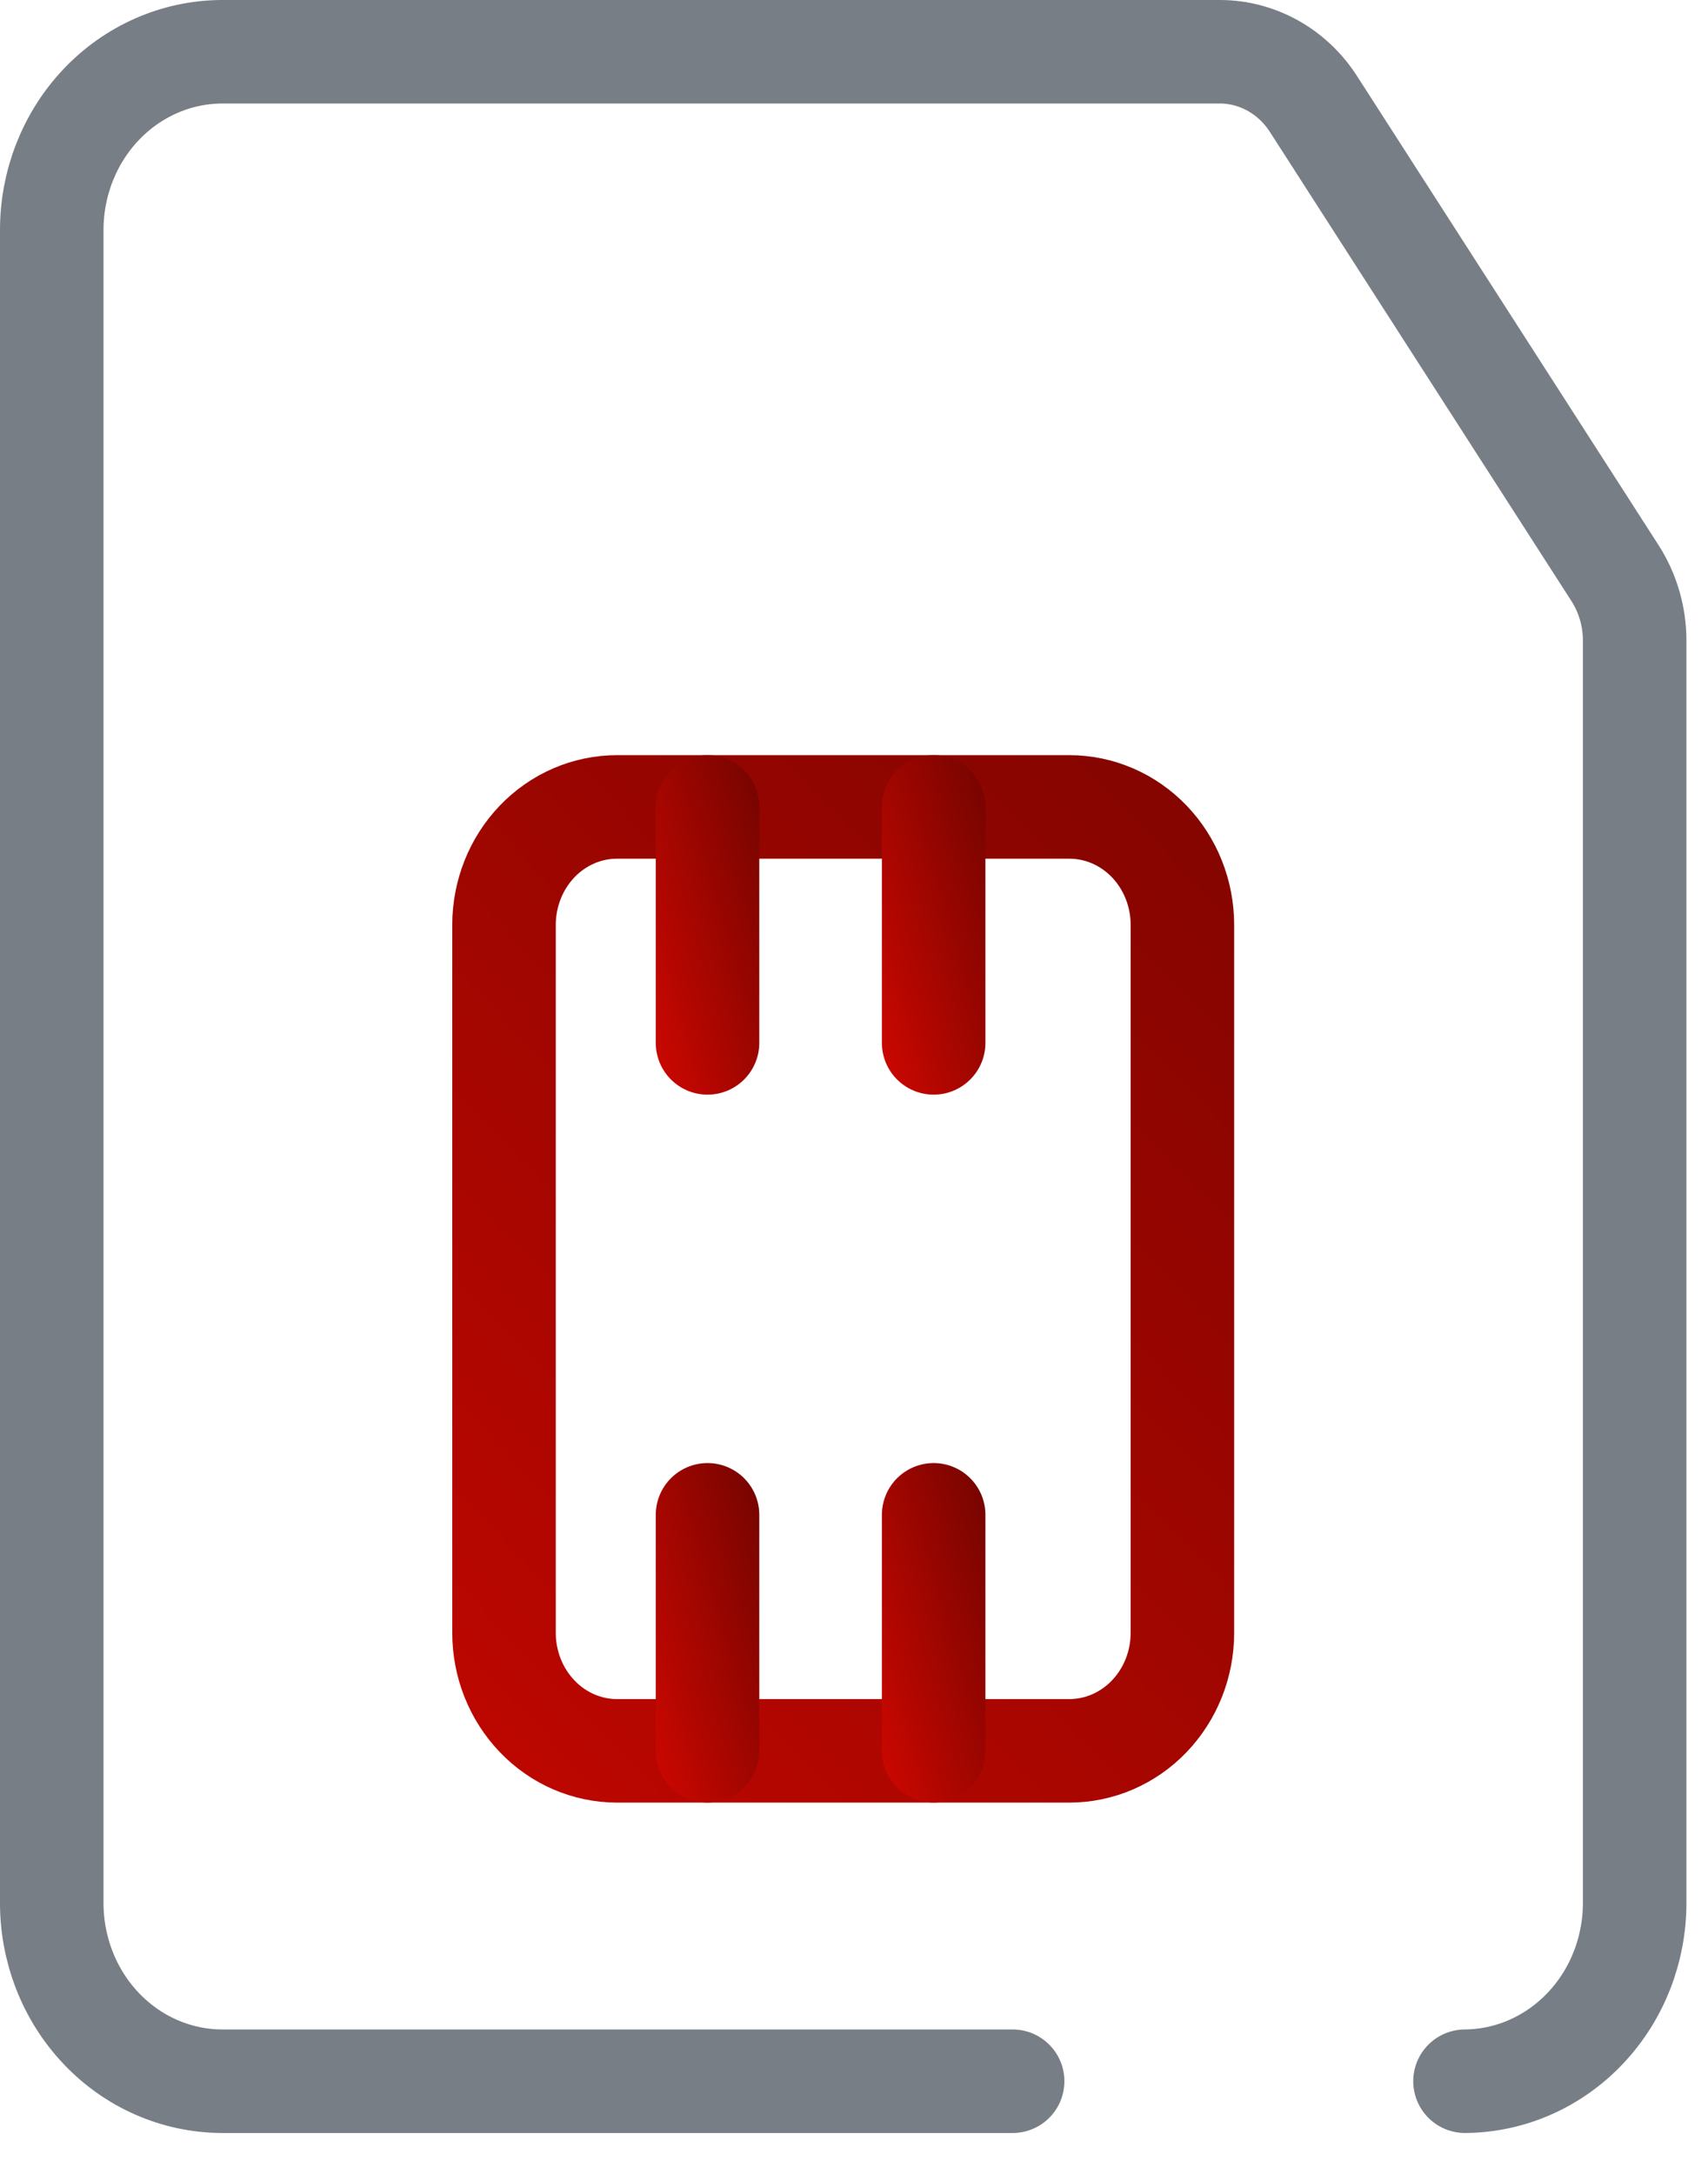 <svg width="33" height="42" viewBox="0 0 33 42" fill="none" xmlns="http://www.w3.org/2000/svg">
<path d="M19.565 40.21H4.278C3.844 40.207 3.416 40.115 3.017 39.94C2.617 39.764 2.255 39.508 1.951 39.186C1.646 38.864 1.406 38.483 1.243 38.064C1.08 37.645 0.997 37.197 1 36.745V4.465C0.994 3.552 1.337 2.674 1.951 2.024C2.566 1.374 3.403 1.006 4.278 1H23.57C23.928 1 24.28 1.093 24.596 1.27C24.911 1.446 25.18 1.701 25.379 2.012L31.206 11.077C31.451 11.461 31.583 11.913 31.583 12.375V36.745C31.588 37.658 31.246 38.536 30.631 39.185C30.017 39.835 29.18 40.204 28.305 40.21" stroke="#777E86" stroke-width="2" stroke-linecap="round" stroke-linejoin="round"/>
<path fill-rule="evenodd" clip-rule="evenodd" d="M20.66 33.827H11.922C11.343 33.827 10.787 33.587 10.378 33.159C9.968 32.731 9.738 32.152 9.738 31.547V17.869C9.738 17.265 9.968 16.685 10.378 16.257C10.787 15.83 11.343 15.59 11.922 15.59H20.66C21.24 15.59 21.795 15.83 22.205 16.257C22.615 16.685 22.845 17.265 22.845 17.869V31.547C22.845 32.152 22.615 32.731 22.205 33.159C21.795 33.587 21.24 33.827 20.66 33.827Z" stroke="url(#paint0_linear_2053_13691)" stroke-width="2" stroke-linecap="round" stroke-linejoin="round"/>
<path d="M13.67 15.59V20.149" stroke="url(#paint1_linear_2053_13691)" stroke-width="2" stroke-linecap="round" stroke-linejoin="round"/>
<path d="M13.67 29.267V33.827" stroke="url(#paint2_linear_2053_13691)" stroke-width="2" stroke-linecap="round" stroke-linejoin="round"/>
<path d="M18.039 15.59V20.149" stroke="url(#paint3_linear_2053_13691)" stroke-width="2" stroke-linecap="round" stroke-linejoin="round"/>
<path d="M18.039 29.267V33.827" stroke="url(#paint4_linear_2053_13691)" stroke-width="2" stroke-linecap="round" stroke-linejoin="round"/>
<defs>
<linearGradient id="paint0_linear_2053_13691" x1="10.691" y1="42.05" x2="37.144" y2="16.599" gradientUnits="userSpaceOnUse">
<stop offset="0.007" stop-color="#C70700"/>
<stop offset="1" stop-color="#6E0400"/>
</linearGradient>
<linearGradient id="paint1_linear_2053_13691" x1="13.243" y1="22.205" x2="16.821" y2="21.154" gradientUnits="userSpaceOnUse">
<stop offset="0.007" stop-color="#C70700"/>
<stop offset="1" stop-color="#6E0400"/>
</linearGradient>
<linearGradient id="paint2_linear_2053_13691" x1="13.243" y1="35.882" x2="16.821" y2="34.832" gradientUnits="userSpaceOnUse">
<stop offset="0.007" stop-color="#C70700"/>
<stop offset="1" stop-color="#6E0400"/>
</linearGradient>
<linearGradient id="paint3_linear_2053_13691" x1="17.611" y1="22.205" x2="21.189" y2="21.154" gradientUnits="userSpaceOnUse">
<stop offset="0.007" stop-color="#C70700"/>
<stop offset="1" stop-color="#6E0400"/>
</linearGradient>
<linearGradient id="paint4_linear_2053_13691" x1="17.611" y1="35.882" x2="21.189" y2="34.832" gradientUnits="userSpaceOnUse">
<stop offset="0.007" stop-color="#C70700"/>
<stop offset="1" stop-color="#6E0400"/>
</linearGradient>
</defs>
</svg>
